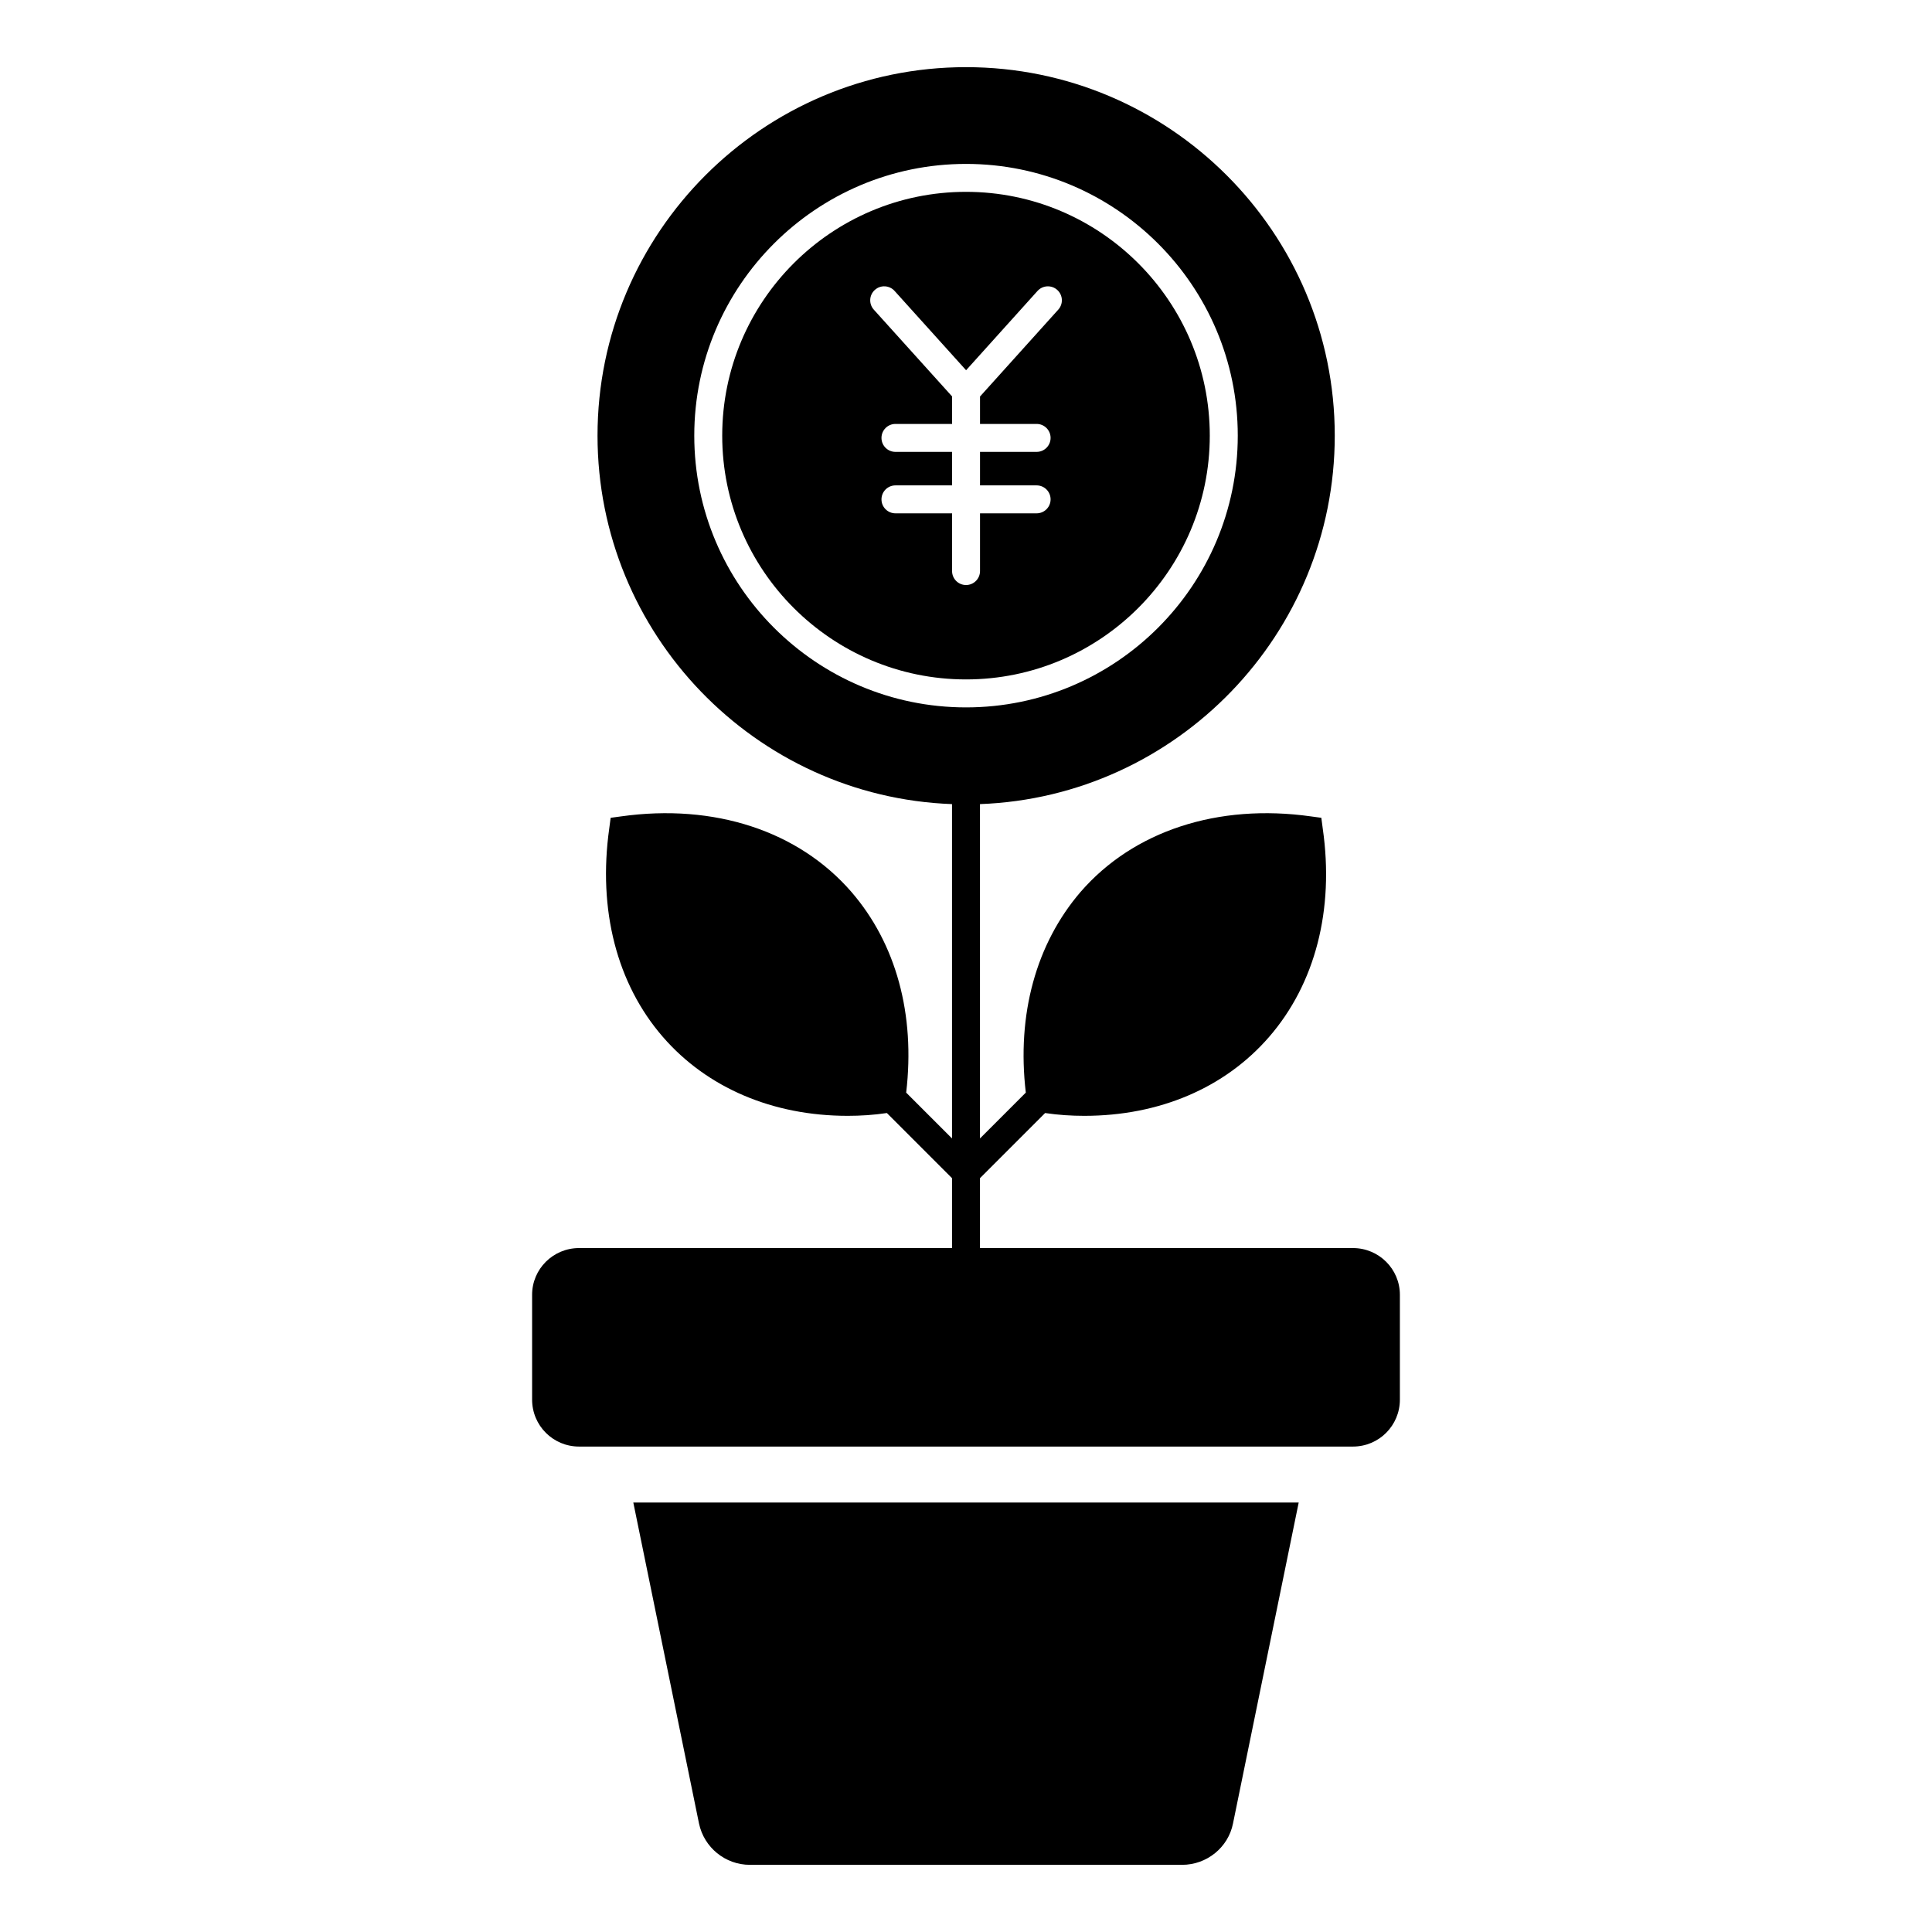 <?xml version="1.0" encoding="UTF-8"?>
<!-- Uploaded to: ICON Repo, www.iconrepo.com, Generator: ICON Repo Mixer Tools -->
<svg fill="#000000" width="800px" height="800px" version="1.1" viewBox="144 144 512 512" xmlns="http://www.w3.org/2000/svg">
 <g>
  <path d="m488.17 542.18-17.41 85.055c-1.258 6.371-6.965 10.965-13.484 10.965h-114.55c-6.519 0-12.148-4.594-13.484-10.965l-17.41-85.055z"/>
  <path d="m400 194.84c-35.625 0-64.605 28.98-64.605 64.605-0.004 35.625 28.98 64.609 64.605 64.609s64.605-28.984 64.605-64.609c0-35.621-28.984-64.605-64.605-64.605zm24.453 31.215-20.738 23.023v7.269h15c2.047 0 3.703 1.656 3.703 3.703 0 2.047-1.66 3.703-3.703 3.703h-15v8.879h15c2.047 0 3.703 1.656 3.703 3.703s-1.66 3.703-3.703 3.703h-15v15.297c0 2.047-1.66 3.703-3.703 3.703-2.047 0-3.703-1.656-3.703-3.703v-15.297h-15.004c-2.047 0-3.703-1.656-3.703-3.703s1.66-3.703 3.703-3.703h15.004v-8.879h-15.004c-2.047 0-3.703-1.656-3.703-3.703 0-2.047 1.66-3.703 3.703-3.703h15.004v-7.293l-20.738-22.992c-1.371-1.52-1.25-3.863 0.27-5.231 1.52-1.375 3.859-1.25 5.234 0.27l18.949 21.016 18.926-21.012c1.375-1.52 3.711-1.641 5.234-0.273 1.516 1.363 1.641 3.703 0.27 5.223z"/>
  <path d="m502.54 474.75h-98.836v-18.523l17.262-17.262c3.481 0.52 6.965 0.742 10.371 0.742 19.93 0 37.266-7.41 48.973-20.895 12.223-14.078 17.336-33.711 14.227-55.27l-0.371-2.816-2.742-0.371c-24.672-3.481-47.047 3.852-61.051 20.004-11.781 13.707-16.969 32.453-14.523 53.195l-12.145 12.152v-88.609c52.16-1.926 94.02-45.047 94.02-97.648 0-53.863-43.859-97.652-97.723-97.652s-97.652 43.789-97.652 97.652c0 52.602 41.785 95.723 93.945 97.648v88.609l-12.148-12.148c2.445-20.746-2.668-39.492-14.52-53.195-14.008-16.152-36.309-23.488-61.055-20.008l-2.742 0.371-0.371 2.816c-3.035 21.559 2 41.195 14.227 55.27 11.707 13.484 29.117 20.895 48.973 20.895 3.406 0 6.891-0.223 10.375-0.742l17.262 17.266v18.523l-98.836-0.004c-6.891 0-12.445 5.559-12.445 12.375v27.785c0 6.891 5.559 12.445 12.445 12.445h205.08c6.891 0 12.445-5.559 12.445-12.445v-27.785c0-6.816-5.555-12.375-12.445-12.375zm-174.55-215.3c0-39.707 32.305-72.012 72.016-72.012s72.016 32.305 72.016 72.012c0 39.711-32.305 72.016-72.016 72.016s-72.016-32.305-72.016-72.016z"/>
 </g>
</svg>